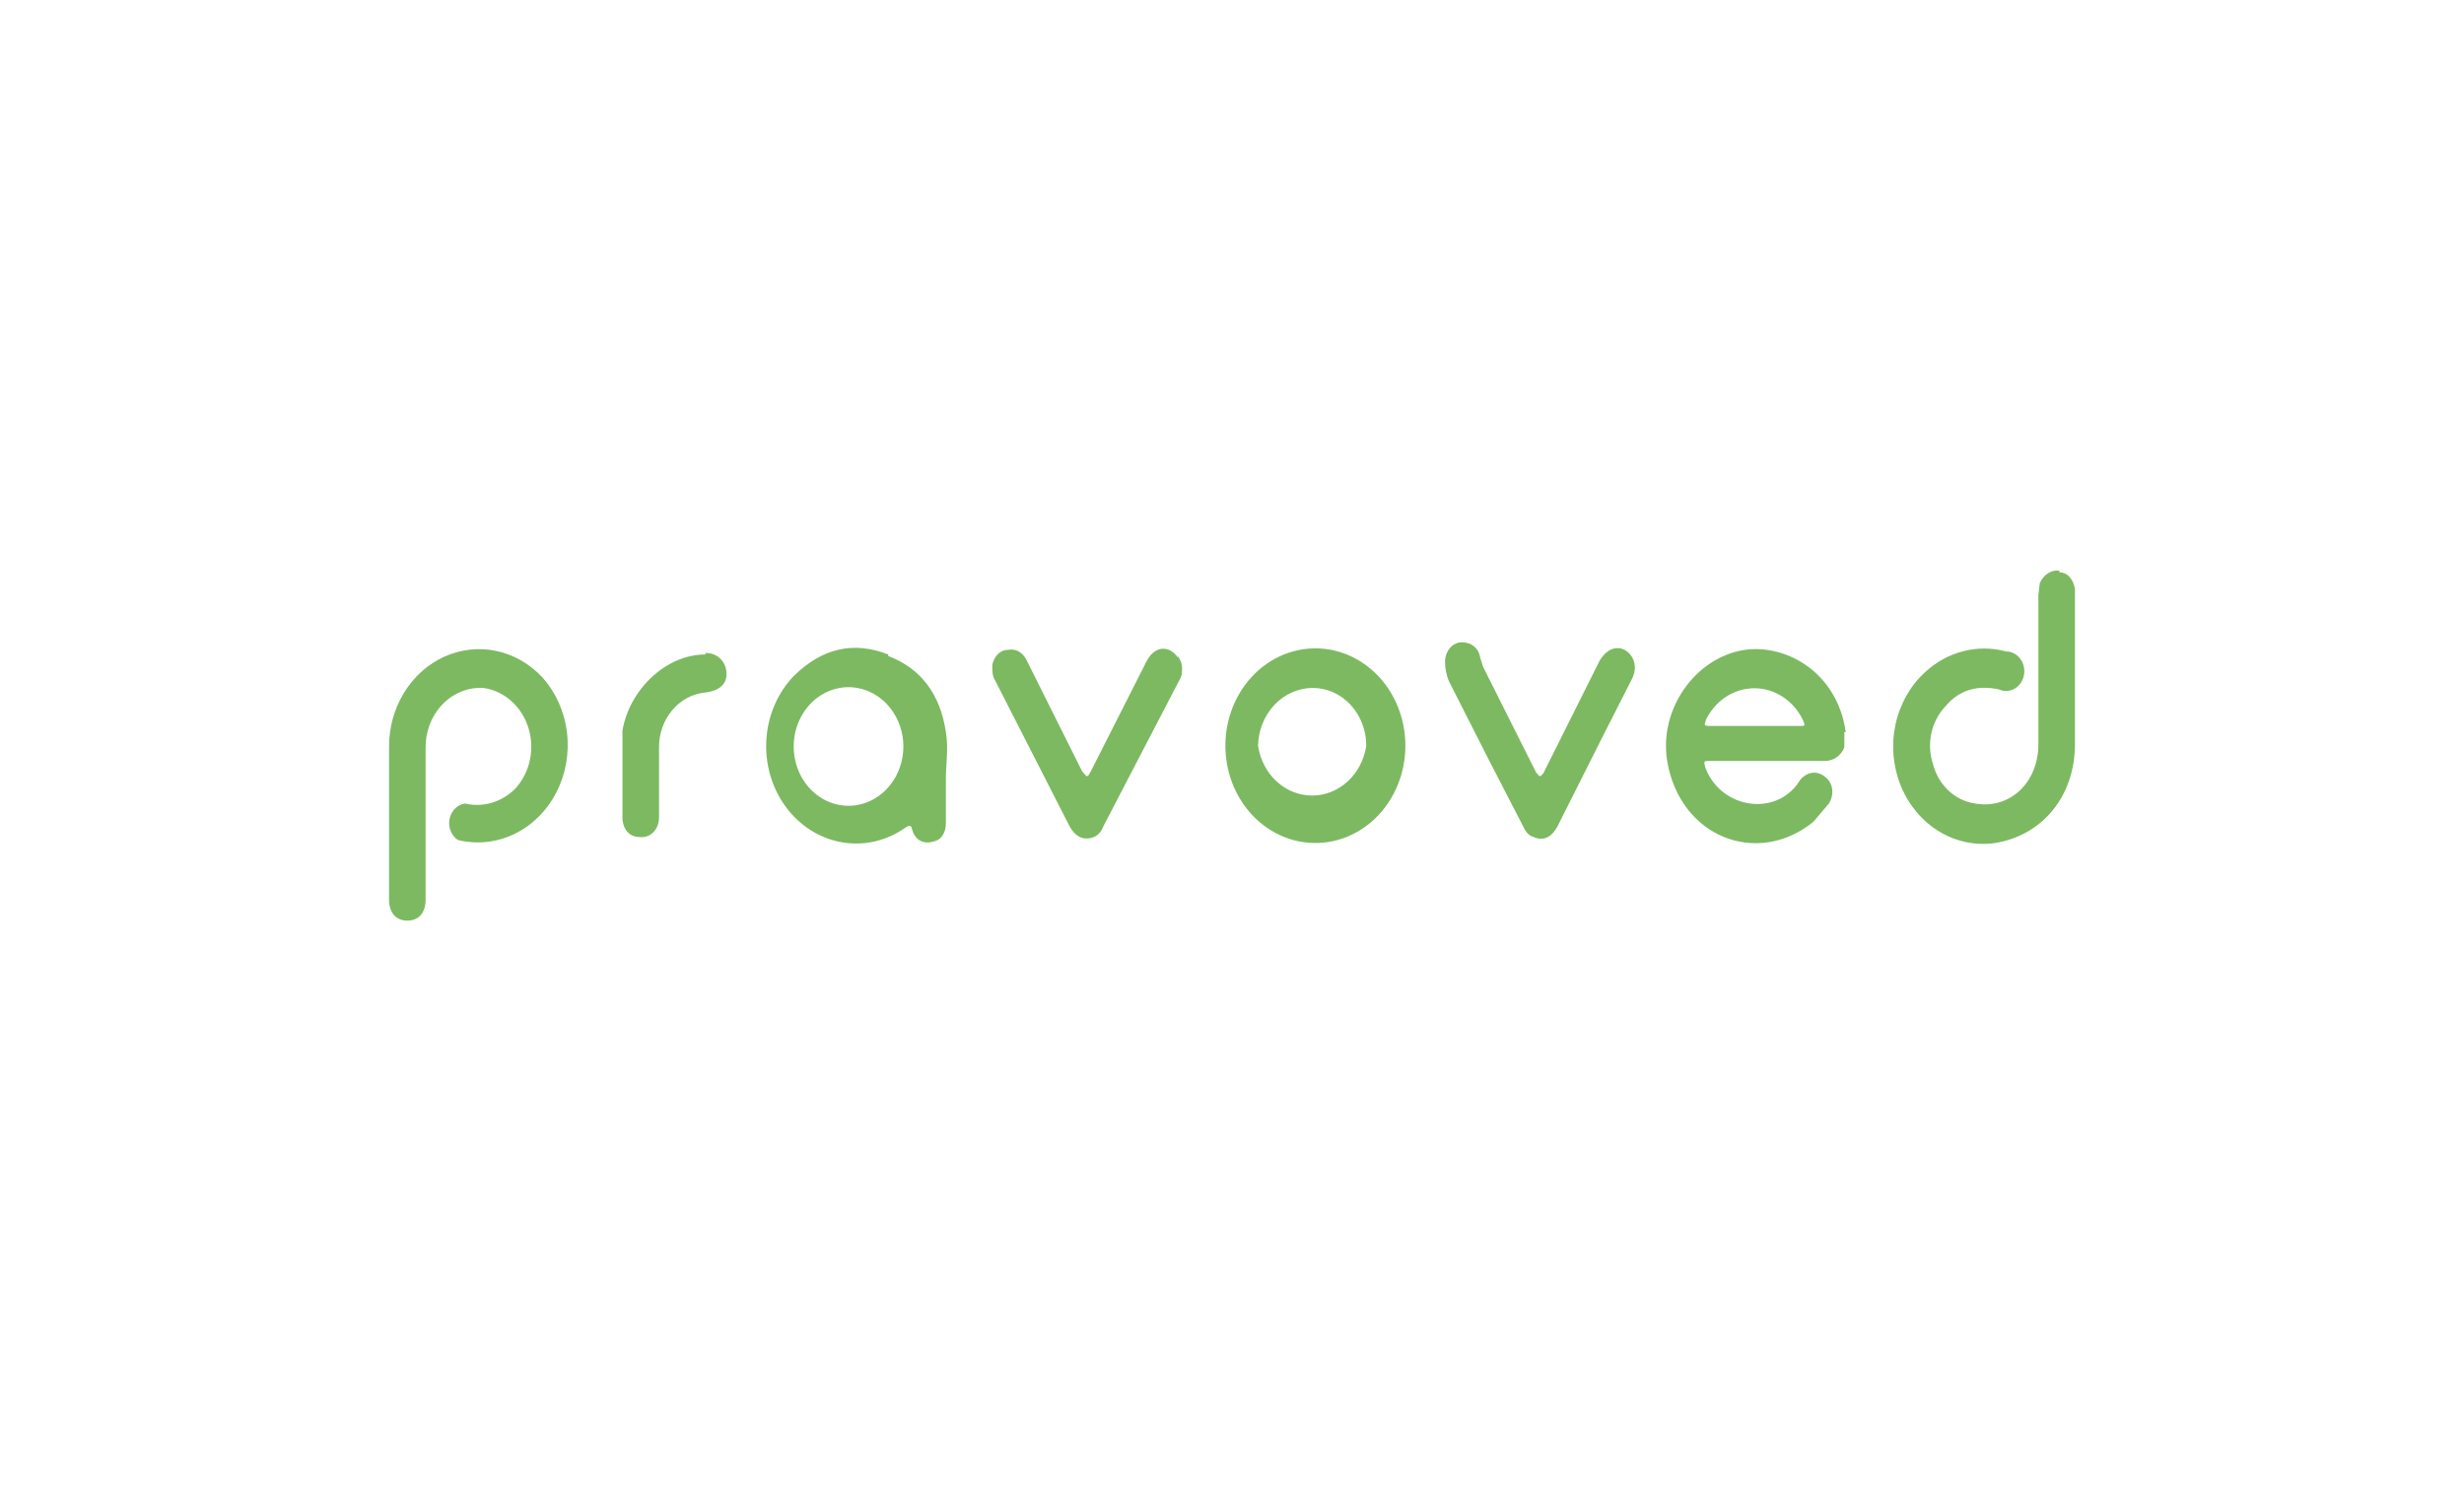 <svg width="380" height="230" viewBox="0 0 380 230" fill="none" xmlns="http://www.w3.org/2000/svg">
<rect width="380" height="230" fill="white"/>
<path d="M83.637 104.466C85.718 106.787 87.051 109.773 87.438 112.98C87.824 116.187 87.243 119.443 85.781 122.263C84.319 125.084 82.054 127.319 79.323 128.635C76.593 129.951 73.542 130.277 70.626 129.567C70.127 129.24 69.735 128.754 69.502 128.175C69.27 127.597 69.209 126.954 69.328 126.337C69.446 125.719 69.739 125.157 70.166 124.727C70.593 124.297 71.132 124.021 71.71 123.937C73.09 124.263 74.522 124.219 75.882 123.81C77.243 123.402 78.49 122.64 79.517 121.591C80.62 120.373 81.387 118.847 81.731 117.183C82.075 115.519 81.982 113.785 81.464 112.175C80.945 110.565 80.021 109.144 78.796 108.072C77.57 107 76.093 106.32 74.529 106.108C73.364 106.043 72.199 106.239 71.108 106.684C70.016 107.13 69.022 107.815 68.187 108.696C67.352 109.577 66.694 110.636 66.256 111.805C65.817 112.975 65.607 114.23 65.638 115.491V138.716C65.638 140.827 64.554 142 62.819 142C61.085 142 60 140.827 60 138.716V115.257C59.979 112.285 60.774 109.373 62.284 106.89C63.794 104.407 65.951 102.464 68.482 101.309C71.013 100.153 73.805 99.836 76.502 100.398C79.2 100.96 81.683 102.376 83.637 104.466ZM202.469 100.009C205.758 99.909 208.972 101.076 211.539 103.302C214.106 105.528 215.859 108.669 216.484 112.163C217.109 115.658 216.566 119.279 214.953 122.381C213.339 125.482 210.759 127.863 207.673 129.098C205.785 129.853 203.768 130.155 201.761 129.983C199.754 129.811 197.806 129.168 196.051 128.1C194.297 127.032 192.778 125.563 191.601 123.797C190.424 122.03 189.616 120.007 189.233 117.869C188.851 115.731 188.903 113.528 189.386 111.414C189.869 109.3 190.771 107.325 192.03 105.625C193.29 103.926 194.876 102.544 196.678 101.574C198.481 100.604 200.457 100.07 202.469 100.009ZM317.615 88.279C318.916 88.279 319.783 89.452 320 90.859V114.788C320 122.764 315.013 128.863 307.64 130.036C304.677 130.454 301.668 129.827 299.061 128.248C296.454 126.668 294.388 124.221 293.17 121.269C291.952 118.317 291.647 115.019 292.301 111.865C292.954 108.711 294.531 105.869 296.797 103.762C300.267 100.478 305.038 99.305 309.374 100.478C309.792 100.478 310.203 100.578 310.58 100.771C310.957 100.964 311.29 101.245 311.555 101.594C311.819 101.943 312.009 102.351 312.11 102.789C312.211 103.226 312.221 103.683 312.139 104.125C312.057 104.568 311.885 104.985 311.637 105.347C311.388 105.709 311.068 106.007 310.699 106.219C310.331 106.431 309.924 106.552 309.508 106.574C309.091 106.595 308.675 106.516 308.29 106.342C305.038 105.639 302.219 106.342 300.05 108.923C298.967 110.048 298.206 111.488 297.86 113.069C297.514 114.65 297.597 116.306 298.098 117.837C298.511 119.432 299.347 120.86 300.504 121.945C301.66 123.029 303.086 123.722 304.604 123.937C310.025 124.875 314.362 120.652 314.362 114.788V91.798L314.579 89.921C315.229 88.514 316.53 87.81 317.615 88.044V88.279ZM284.437 112.911V115.257C284.003 116.43 282.919 117.368 281.401 117.368H263.62C262.752 117.368 262.752 117.368 262.969 118.306C265.138 124.406 273.161 126.048 277.064 121.122L277.715 120.183C278.799 119.01 280.317 118.776 281.618 119.949C282.702 120.887 282.919 122.529 282.052 123.937L279.666 126.752C270.993 133.789 259.066 129.098 257.114 117.368C255.813 109.392 261.451 101.416 269.041 100.243C275.546 99.305 283.353 103.762 284.654 112.911H284.437ZM136.981 101.181C141.969 103.058 145.004 107.046 145.872 112.911C146.306 115.491 145.872 118.072 145.872 119.949V126.986C145.872 128.394 145.221 129.567 143.92 129.801C142.402 130.271 141.101 129.567 140.668 127.925C140.451 126.986 140.017 127.455 139.583 127.69C136.683 129.724 133.185 130.513 129.775 129.904C126.365 129.296 123.288 127.332 121.145 124.398C119.003 121.464 117.949 117.771 118.191 114.041C118.433 110.311 119.952 106.813 122.452 104.231C126.789 100.009 131.56 98.836 136.981 100.947V101.181ZM181.652 101.181C182.085 101.885 182.302 102.354 182.302 103.058C182.302 103.762 182.302 104.231 181.868 104.935L170.159 127.455C169.725 128.628 168.858 129.332 167.557 129.332C166.472 129.332 165.605 128.628 164.954 127.455L153.461 104.935C153.028 104.231 153.028 103.527 153.028 102.589C153.245 101.416 154.112 100.243 155.413 100.243C156.497 100.009 157.582 100.478 158.232 101.651L166.906 119.01L167.557 119.714C167.99 119.714 167.99 119.245 168.207 119.01L176.881 101.885C178.182 99.539 180.351 99.539 181.652 101.416V101.181ZM225.455 99.07C226.973 99.07 228.057 100.009 228.274 101.416L228.707 102.824L236.948 119.245C237.164 119.245 237.164 119.714 237.598 119.714L238.032 119.245L246.706 101.885C247.573 100.478 248.657 99.774 249.958 100.009C251.693 100.478 252.777 102.589 251.693 104.7L246.923 114.084L240.2 127.455C239.333 129.098 238.032 129.801 236.514 129.098C235.646 128.863 235.213 128.159 234.779 127.221L229.575 117.134L223.503 105.169C223.069 104.231 222.853 103.058 222.853 102.12C222.853 100.478 223.937 99.07 225.455 99.07ZM108.791 100.712C110.743 100.712 112.044 102.12 112.044 103.997C112.044 105.639 110.743 106.577 108.791 106.812C106.835 106.989 105.013 107.956 103.687 109.521C102.361 111.086 101.628 113.134 101.635 115.257V126.048C101.635 127.925 100.334 129.332 98.599 129.098C97.081 129.098 95.997 127.925 95.997 126.048V119.714V112.676C97.081 106.342 102.719 100.947 108.791 100.947V100.712ZM132.21 106.108C131.001 105.896 129.764 105.971 128.585 106.328C127.405 106.685 126.311 107.314 125.379 108.173C124.446 109.032 123.697 110.1 123.183 111.303C122.67 112.505 122.404 113.815 122.404 115.14C122.404 116.465 122.67 117.774 123.183 118.977C123.697 120.179 124.446 121.247 125.379 122.106C126.311 122.965 127.405 123.594 128.585 123.951C129.764 124.308 131.001 124.383 132.21 124.171C134.194 123.824 135.998 122.725 137.3 121.07C138.602 119.415 139.318 117.313 139.318 115.14C139.318 112.966 138.602 110.864 137.3 109.209C135.998 107.554 134.194 106.455 132.21 106.108ZM202.469 106.108C200.263 106.107 198.144 107.039 196.564 108.704C194.984 110.369 194.068 112.637 194.012 115.022C194.333 117.168 195.349 119.12 196.878 120.528C198.408 121.937 200.352 122.711 202.36 122.711C204.369 122.711 206.313 121.937 207.843 120.528C209.372 119.12 210.388 117.168 210.709 115.022C210.709 112.658 209.841 110.391 208.296 108.719C206.75 107.047 204.654 106.108 202.469 106.108ZM263.186 111.034C262.752 111.738 262.752 111.973 263.62 111.973H277.715C278.365 111.973 278.365 111.973 278.149 111.269C277.451 109.735 276.371 108.442 275.029 107.539C273.688 106.635 272.139 106.156 270.559 106.156C268.979 106.156 267.43 106.635 266.088 107.539C264.747 108.442 263.666 109.735 262.969 111.269L263.186 111.034Z" fill="#7CB961"/>
</svg>
